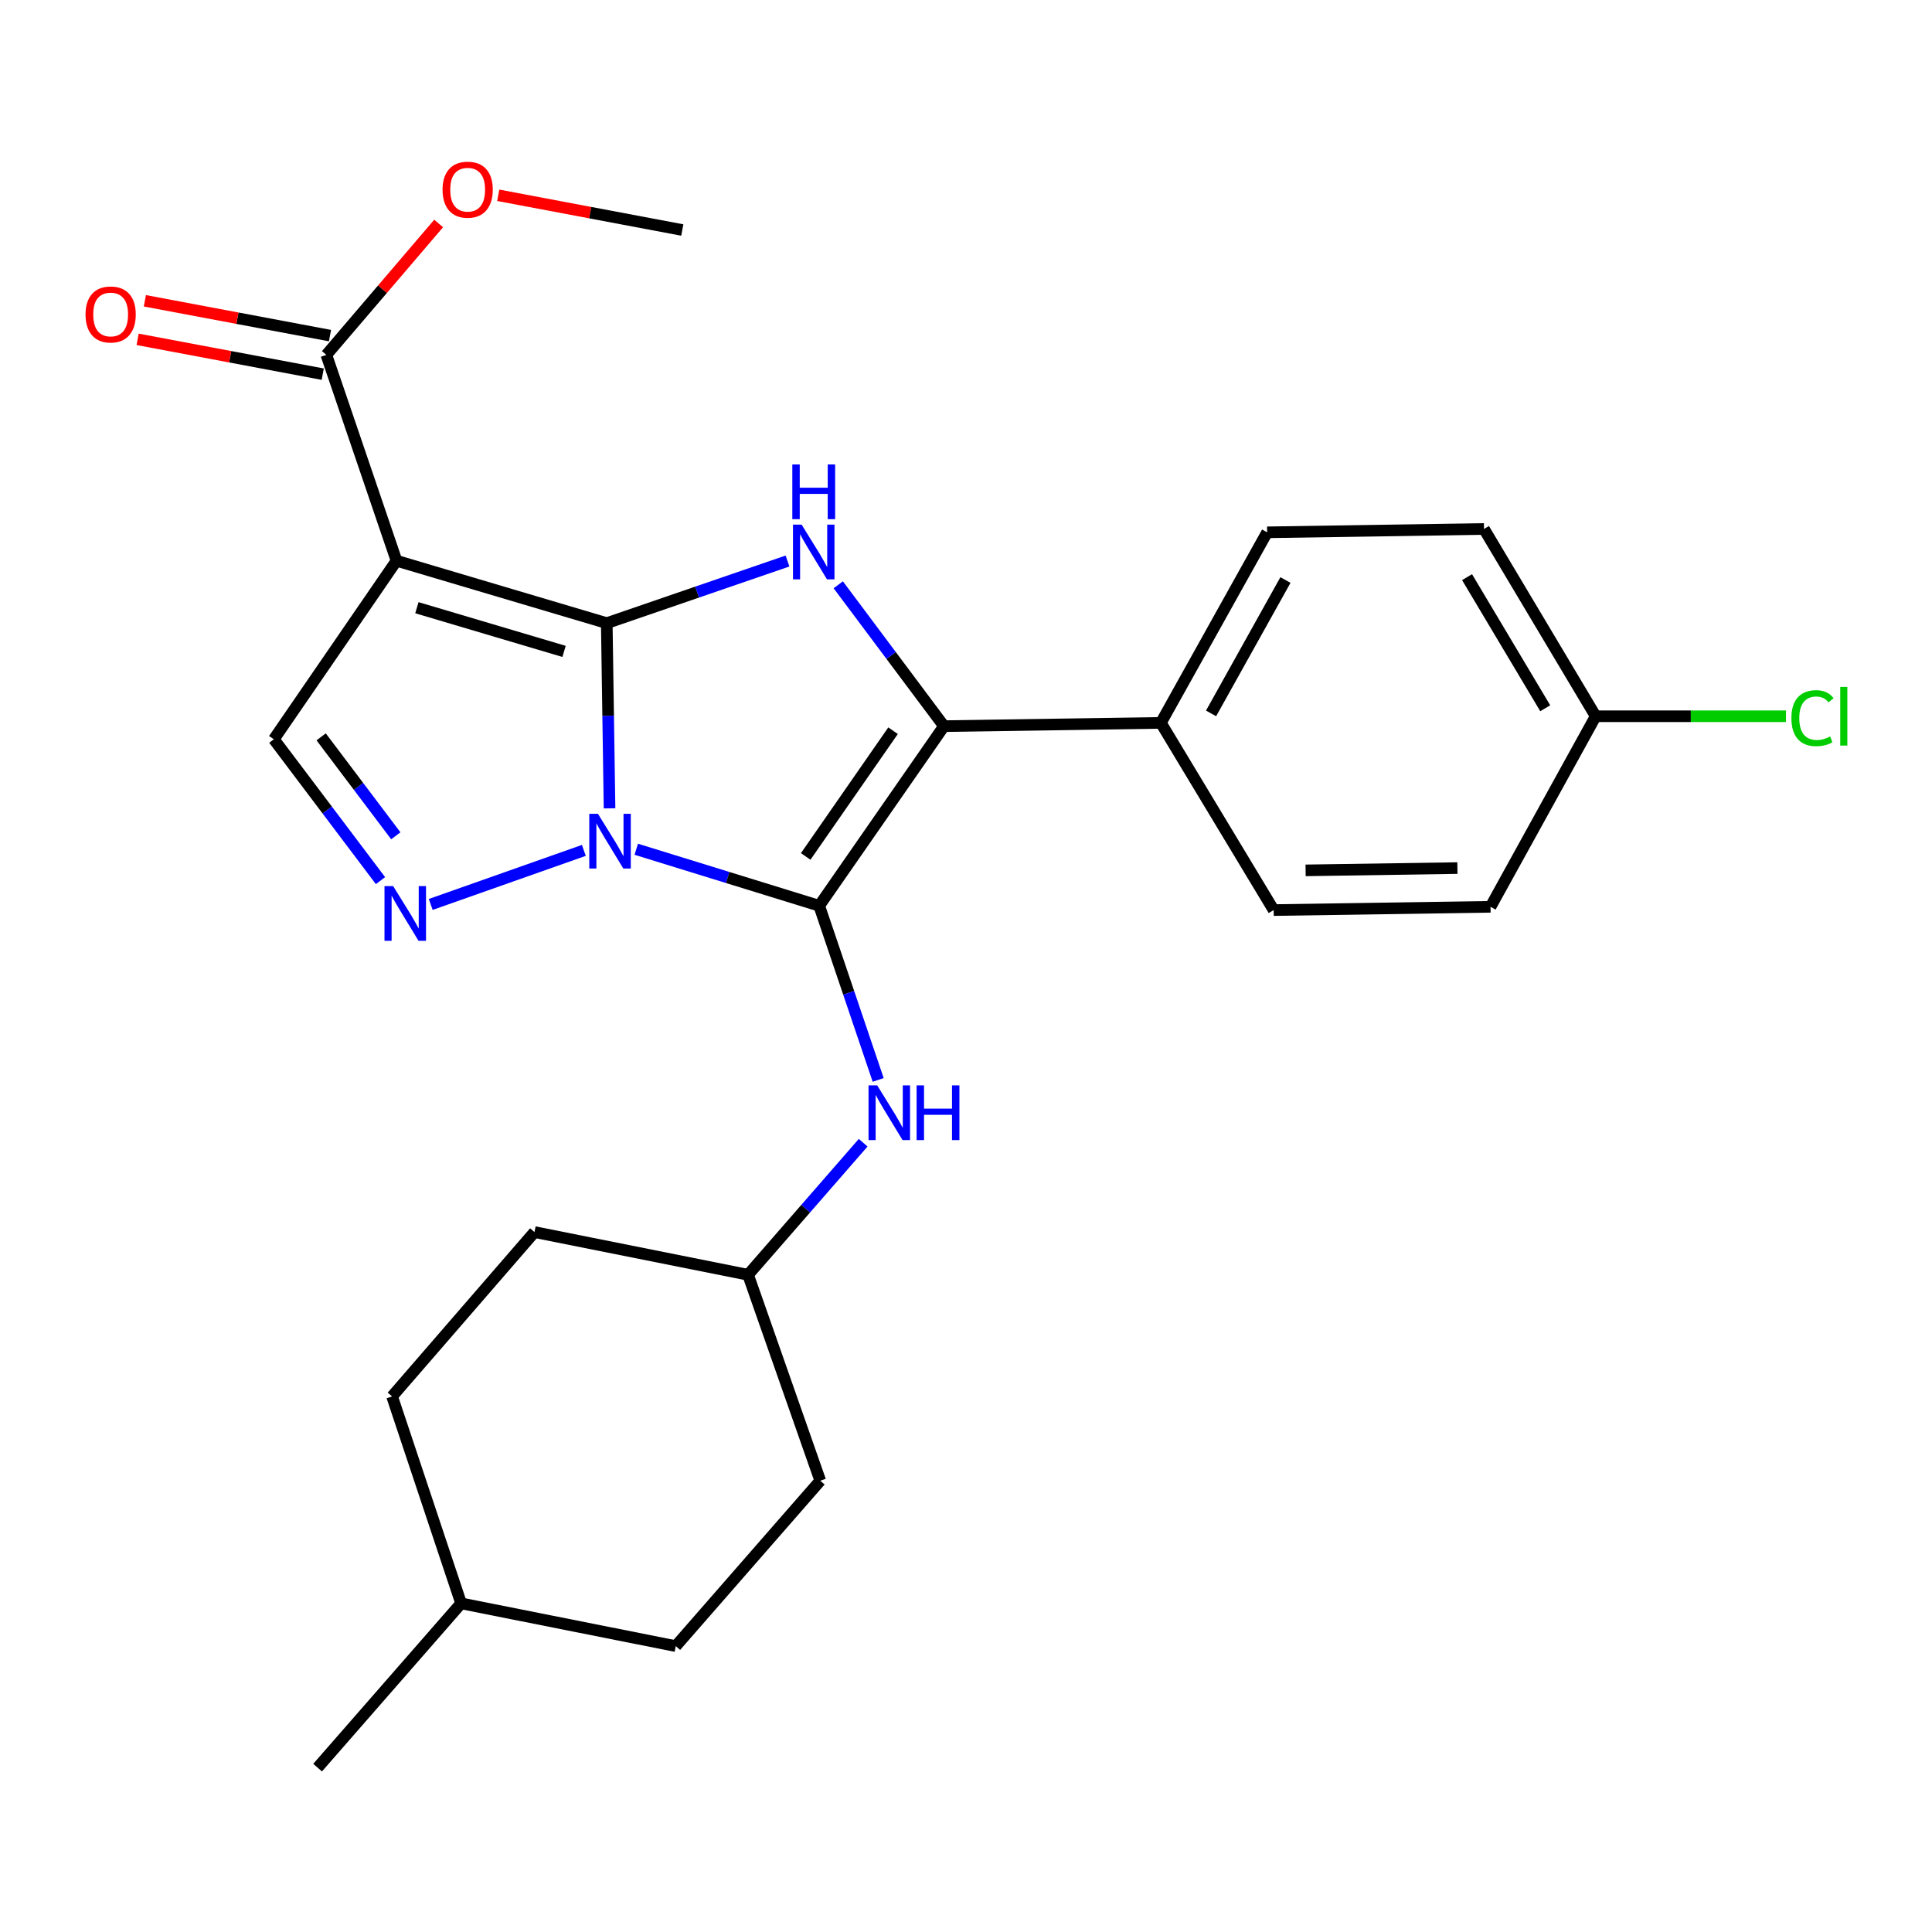 <?xml version='1.0' encoding='iso-8859-1'?>
<svg version='1.1' baseProfile='full'
              xmlns='http://www.w3.org/2000/svg'
                      xmlns:rdkit='http://www.rdkit.org/xml'
                      xmlns:xlink='http://www.w3.org/1999/xlink'
                  xml:space='preserve'
width='1000px' height='1000px' viewBox='0 0 1000 1000'>
<!-- END OF HEADER -->
<rect style='opacity:1.0;fill:#FFFFFF;stroke:none' width='1000' height='1000' x='0' y='0'> </rect>
<path class='bond-0' d='M 315.498,418.396 L 314.779,370.47' style='fill:none;fill-rule:evenodd;stroke:#0000FF;stroke-width:6px;stroke-linecap:butt;stroke-linejoin:miter;stroke-opacity:1' />
<path class='bond-0' d='M 314.779,370.47 L 314.06,322.544' style='fill:none;fill-rule:evenodd;stroke:#000000;stroke-width:6px;stroke-linecap:butt;stroke-linejoin:miter;stroke-opacity:1' />
<path class='bond-1' d='M 329.325,439.57 L 376.671,454.197' style='fill:none;fill-rule:evenodd;stroke:#0000FF;stroke-width:6px;stroke-linecap:butt;stroke-linejoin:miter;stroke-opacity:1' />
<path class='bond-1' d='M 376.671,454.197 L 424.017,468.823' style='fill:none;fill-rule:evenodd;stroke:#000000;stroke-width:6px;stroke-linecap:butt;stroke-linejoin:miter;stroke-opacity:1' />
<path class='bond-5' d='M 302.202,440.161 L 222.946,468.137' style='fill:none;fill-rule:evenodd;stroke:#0000FF;stroke-width:6px;stroke-linecap:butt;stroke-linejoin:miter;stroke-opacity:1' />
<path class='bond-2' d='M 314.06,322.544 L 205.231,290.238' style='fill:none;fill-rule:evenodd;stroke:#000000;stroke-width:6px;stroke-linecap:butt;stroke-linejoin:miter;stroke-opacity:1' />
<path class='bond-2' d='M 291.958,337.163 L 215.778,314.549' style='fill:none;fill-rule:evenodd;stroke:#000000;stroke-width:6px;stroke-linecap:butt;stroke-linejoin:miter;stroke-opacity:1' />
<path class='bond-4' d='M 314.06,322.544 L 360.837,306.463' style='fill:none;fill-rule:evenodd;stroke:#000000;stroke-width:6px;stroke-linecap:butt;stroke-linejoin:miter;stroke-opacity:1' />
<path class='bond-4' d='M 360.837,306.463 L 407.614,290.381' style='fill:none;fill-rule:evenodd;stroke:#0000FF;stroke-width:6px;stroke-linecap:butt;stroke-linejoin:miter;stroke-opacity:1' />
<path class='bond-3' d='M 424.017,468.823 L 488.606,375.853' style='fill:none;fill-rule:evenodd;stroke:#000000;stroke-width:6px;stroke-linecap:butt;stroke-linejoin:miter;stroke-opacity:1' />
<path class='bond-3' d='M 417.031,443.293 L 462.243,378.214' style='fill:none;fill-rule:evenodd;stroke:#000000;stroke-width:6px;stroke-linecap:butt;stroke-linejoin:miter;stroke-opacity:1' />
<path class='bond-8' d='M 424.017,468.823 L 439.279,513.892' style='fill:none;fill-rule:evenodd;stroke:#000000;stroke-width:6px;stroke-linecap:butt;stroke-linejoin:miter;stroke-opacity:1' />
<path class='bond-8' d='M 439.279,513.892 L 454.541,558.961' style='fill:none;fill-rule:evenodd;stroke:#0000FF;stroke-width:6px;stroke-linecap:butt;stroke-linejoin:miter;stroke-opacity:1' />
<path class='bond-7' d='M 205.231,290.238 L 168.921,183.688' style='fill:none;fill-rule:evenodd;stroke:#000000;stroke-width:6px;stroke-linecap:butt;stroke-linejoin:miter;stroke-opacity:1' />
<path class='bond-26' d='M 205.231,290.238 L 141.737,382.644' style='fill:none;fill-rule:evenodd;stroke:#000000;stroke-width:6px;stroke-linecap:butt;stroke-linejoin:miter;stroke-opacity:1' />
<path class='bond-9' d='M 488.606,375.853 L 600.864,374.161' style='fill:none;fill-rule:evenodd;stroke:#000000;stroke-width:6px;stroke-linecap:butt;stroke-linejoin:miter;stroke-opacity:1' />
<path class='bond-27' d='M 488.606,375.853 L 461.244,339.271' style='fill:none;fill-rule:evenodd;stroke:#000000;stroke-width:6px;stroke-linecap:butt;stroke-linejoin:miter;stroke-opacity:1' />
<path class='bond-27' d='M 461.244,339.271 L 433.882,302.689' style='fill:none;fill-rule:evenodd;stroke:#0000FF;stroke-width:6px;stroke-linecap:butt;stroke-linejoin:miter;stroke-opacity:1' />
<path class='bond-6' d='M 196.941,455.81 L 169.339,419.227' style='fill:none;fill-rule:evenodd;stroke:#0000FF;stroke-width:6px;stroke-linecap:butt;stroke-linejoin:miter;stroke-opacity:1' />
<path class='bond-6' d='M 169.339,419.227 L 141.737,382.644' style='fill:none;fill-rule:evenodd;stroke:#000000;stroke-width:6px;stroke-linecap:butt;stroke-linejoin:miter;stroke-opacity:1' />
<path class='bond-6' d='M 204.868,432.606 L 185.547,406.998' style='fill:none;fill-rule:evenodd;stroke:#0000FF;stroke-width:6px;stroke-linecap:butt;stroke-linejoin:miter;stroke-opacity:1' />
<path class='bond-6' d='M 185.547,406.998 L 166.225,381.39' style='fill:none;fill-rule:evenodd;stroke:#000000;stroke-width:6px;stroke-linecap:butt;stroke-linejoin:miter;stroke-opacity:1' />
<path class='bond-10' d='M 170.798,173.711 L 122.894,164.699' style='fill:none;fill-rule:evenodd;stroke:#000000;stroke-width:6px;stroke-linecap:butt;stroke-linejoin:miter;stroke-opacity:1' />
<path class='bond-10' d='M 122.894,164.699 L 74.989,155.688' style='fill:none;fill-rule:evenodd;stroke:#FF0000;stroke-width:6px;stroke-linecap:butt;stroke-linejoin:miter;stroke-opacity:1' />
<path class='bond-10' d='M 167.044,193.665 L 119.14,184.653' style='fill:none;fill-rule:evenodd;stroke:#000000;stroke-width:6px;stroke-linecap:butt;stroke-linejoin:miter;stroke-opacity:1' />
<path class='bond-10' d='M 119.14,184.653 L 71.236,175.642' style='fill:none;fill-rule:evenodd;stroke:#FF0000;stroke-width:6px;stroke-linecap:butt;stroke-linejoin:miter;stroke-opacity:1' />
<path class='bond-14' d='M 168.921,183.688 L 197.982,149.679' style='fill:none;fill-rule:evenodd;stroke:#000000;stroke-width:6px;stroke-linecap:butt;stroke-linejoin:miter;stroke-opacity:1' />
<path class='bond-14' d='M 197.982,149.679 L 227.043,115.671' style='fill:none;fill-rule:evenodd;stroke:#FF0000;stroke-width:6px;stroke-linecap:butt;stroke-linejoin:miter;stroke-opacity:1' />
<path class='bond-13' d='M 446.772,591.465 L 416.986,625.645' style='fill:none;fill-rule:evenodd;stroke:#0000FF;stroke-width:6px;stroke-linecap:butt;stroke-linejoin:miter;stroke-opacity:1' />
<path class='bond-13' d='M 416.986,625.645 L 387.2,659.826' style='fill:none;fill-rule:evenodd;stroke:#000000;stroke-width:6px;stroke-linecap:butt;stroke-linejoin:miter;stroke-opacity:1' />
<path class='bond-11' d='M 600.864,374.161 L 655.865,275.529' style='fill:none;fill-rule:evenodd;stroke:#000000;stroke-width:6px;stroke-linecap:butt;stroke-linejoin:miter;stroke-opacity:1' />
<path class='bond-11' d='M 626.848,369.255 L 665.348,300.213' style='fill:none;fill-rule:evenodd;stroke:#000000;stroke-width:6px;stroke-linecap:butt;stroke-linejoin:miter;stroke-opacity:1' />
<path class='bond-12' d='M 600.864,374.161 L 659.249,471.056' style='fill:none;fill-rule:evenodd;stroke:#000000;stroke-width:6px;stroke-linecap:butt;stroke-linejoin:miter;stroke-opacity:1' />
<path class='bond-16' d='M 655.865,275.529 L 768.112,273.792' style='fill:none;fill-rule:evenodd;stroke:#000000;stroke-width:6px;stroke-linecap:butt;stroke-linejoin:miter;stroke-opacity:1' />
<path class='bond-17' d='M 659.249,471.056 L 771.496,469.364' style='fill:none;fill-rule:evenodd;stroke:#000000;stroke-width:6px;stroke-linecap:butt;stroke-linejoin:miter;stroke-opacity:1' />
<path class='bond-17' d='M 675.78,450.501 L 754.353,449.316' style='fill:none;fill-rule:evenodd;stroke:#000000;stroke-width:6px;stroke-linecap:butt;stroke-linejoin:miter;stroke-opacity:1' />
<path class='bond-19' d='M 387.2,659.826 L 424.57,766.41' style='fill:none;fill-rule:evenodd;stroke:#000000;stroke-width:6px;stroke-linecap:butt;stroke-linejoin:miter;stroke-opacity:1' />
<path class='bond-20' d='M 387.2,659.826 L 276.645,637.717' style='fill:none;fill-rule:evenodd;stroke:#000000;stroke-width:6px;stroke-linecap:butt;stroke-linejoin:miter;stroke-opacity:1' />
<path class='bond-24' d='M 257.887,101.082 L 305.522,110.068' style='fill:none;fill-rule:evenodd;stroke:#FF0000;stroke-width:6px;stroke-linecap:butt;stroke-linejoin:miter;stroke-opacity:1' />
<path class='bond-24' d='M 305.522,110.068 L 353.157,119.054' style='fill:none;fill-rule:evenodd;stroke:#000000;stroke-width:6px;stroke-linecap:butt;stroke-linejoin:miter;stroke-opacity:1' />
<path class='bond-15' d='M 825.922,370.732 L 771.496,469.364' style='fill:none;fill-rule:evenodd;stroke:#000000;stroke-width:6px;stroke-linecap:butt;stroke-linejoin:miter;stroke-opacity:1' />
<path class='bond-18' d='M 825.922,370.732 L 875.171,370.732' style='fill:none;fill-rule:evenodd;stroke:#000000;stroke-width:6px;stroke-linecap:butt;stroke-linejoin:miter;stroke-opacity:1' />
<path class='bond-18' d='M 875.171,370.732 L 924.42,370.732' style='fill:none;fill-rule:evenodd;stroke:#00CC00;stroke-width:6px;stroke-linecap:butt;stroke-linejoin:miter;stroke-opacity:1' />
<path class='bond-28' d='M 825.922,370.732 L 768.112,273.792' style='fill:none;fill-rule:evenodd;stroke:#000000;stroke-width:6px;stroke-linecap:butt;stroke-linejoin:miter;stroke-opacity:1' />
<path class='bond-28' d='M 799.812,366.591 L 759.345,298.733' style='fill:none;fill-rule:evenodd;stroke:#000000;stroke-width:6px;stroke-linecap:butt;stroke-linejoin:miter;stroke-opacity:1' />
<path class='bond-22' d='M 424.57,766.41 L 349.773,852.025' style='fill:none;fill-rule:evenodd;stroke:#000000;stroke-width:6px;stroke-linecap:butt;stroke-linejoin:miter;stroke-opacity:1' />
<path class='bond-21' d='M 276.645,637.717 L 202.942,722.779' style='fill:none;fill-rule:evenodd;stroke:#000000;stroke-width:6px;stroke-linecap:butt;stroke-linejoin:miter;stroke-opacity:1' />
<path class='bond-23' d='M 202.942,722.779 L 238.676,829.905' style='fill:none;fill-rule:evenodd;stroke:#000000;stroke-width:6px;stroke-linecap:butt;stroke-linejoin:miter;stroke-opacity:1' />
<path class='bond-29' d='M 349.773,852.025 L 238.676,829.905' style='fill:none;fill-rule:evenodd;stroke:#000000;stroke-width:6px;stroke-linecap:butt;stroke-linejoin:miter;stroke-opacity:1' />
<path class='bond-25' d='M 238.676,829.905 L 164.387,914.922' style='fill:none;fill-rule:evenodd;stroke:#000000;stroke-width:6px;stroke-linecap:butt;stroke-linejoin:miter;stroke-opacity:1' />
<path  class='atom-0' d='M 309.492 421.218
L 318.772 436.218
Q 319.692 437.698, 321.172 440.378
Q 322.652 443.058, 322.732 443.218
L 322.732 421.218
L 326.492 421.218
L 326.492 449.538
L 322.612 449.538
L 312.652 433.138
Q 311.492 431.218, 310.252 429.018
Q 309.052 426.818, 308.692 426.138
L 308.692 449.538
L 305.012 449.538
L 305.012 421.218
L 309.492 421.218
' fill='#0000FF'/>
<path  class='atom-5' d='M 414.926 271.555
L 424.206 286.555
Q 425.126 288.035, 426.606 290.715
Q 428.086 293.395, 428.166 293.555
L 428.166 271.555
L 431.926 271.555
L 431.926 299.875
L 428.046 299.875
L 418.086 283.475
Q 416.926 281.555, 415.686 279.355
Q 414.486 277.155, 414.126 276.475
L 414.126 299.875
L 410.446 299.875
L 410.446 271.555
L 414.926 271.555
' fill='#0000FF'/>
<path  class='atom-5' d='M 410.106 240.403
L 413.946 240.403
L 413.946 252.443
L 428.426 252.443
L 428.426 240.403
L 432.266 240.403
L 432.266 268.723
L 428.426 268.723
L 428.426 255.643
L 413.946 255.643
L 413.946 268.723
L 410.106 268.723
L 410.106 240.403
' fill='#0000FF'/>
<path  class='atom-6' d='M 203.495 458.633
L 212.775 473.633
Q 213.695 475.113, 215.175 477.793
Q 216.655 480.473, 216.735 480.633
L 216.735 458.633
L 220.495 458.633
L 220.495 486.953
L 216.615 486.953
L 206.655 470.553
Q 205.495 468.633, 204.255 466.433
Q 203.055 464.233, 202.695 463.553
L 202.695 486.953
L 199.015 486.953
L 199.015 458.633
L 203.495 458.633
' fill='#0000FF'/>
<path  class='atom-9' d='M 454.034 561.788
L 463.314 576.788
Q 464.234 578.268, 465.714 580.948
Q 467.194 583.628, 467.274 583.788
L 467.274 561.788
L 471.034 561.788
L 471.034 590.108
L 467.154 590.108
L 457.194 573.708
Q 456.034 571.788, 454.794 569.588
Q 453.594 567.388, 453.234 566.708
L 453.234 590.108
L 449.554 590.108
L 449.554 561.788
L 454.034 561.788
' fill='#0000FF'/>
<path  class='atom-9' d='M 474.434 561.788
L 478.274 561.788
L 478.274 573.828
L 492.754 573.828
L 492.754 561.788
L 496.594 561.788
L 496.594 590.108
L 492.754 590.108
L 492.754 577.028
L 478.274 577.028
L 478.274 590.108
L 474.434 590.108
L 474.434 561.788
' fill='#0000FF'/>
<path  class='atom-11' d='M 44.272 162.765
Q 44.272 155.965, 47.632 152.165
Q 50.992 148.365, 57.272 148.365
Q 63.552 148.365, 66.912 152.165
Q 70.272 155.965, 70.272 162.765
Q 70.272 169.645, 66.872 173.565
Q 63.472 177.445, 57.272 177.445
Q 51.032 177.445, 47.632 173.565
Q 44.272 169.685, 44.272 162.765
M 57.272 174.245
Q 61.592 174.245, 63.912 171.365
Q 66.272 168.445, 66.272 162.765
Q 66.272 157.205, 63.912 154.405
Q 61.592 151.565, 57.272 151.565
Q 52.952 151.565, 50.592 154.365
Q 48.272 157.165, 48.272 162.765
Q 48.272 168.485, 50.592 171.365
Q 52.952 174.245, 57.272 174.245
' fill='#FF0000'/>
<path  class='atom-15' d='M 229.06 98.176
Q 229.06 91.376, 232.42 87.576
Q 235.78 83.776, 242.06 83.776
Q 248.34 83.776, 251.7 87.576
Q 255.06 91.376, 255.06 98.176
Q 255.06 105.056, 251.66 108.976
Q 248.26 112.856, 242.06 112.856
Q 235.82 112.856, 232.42 108.976
Q 229.06 105.096, 229.06 98.176
M 242.06 109.656
Q 246.38 109.656, 248.7 106.776
Q 251.06 103.856, 251.06 98.176
Q 251.06 92.616, 248.7 89.816
Q 246.38 86.976, 242.06 86.976
Q 237.74 86.976, 235.38 89.776
Q 233.06 92.576, 233.06 98.176
Q 233.06 103.896, 235.38 106.776
Q 237.74 109.656, 242.06 109.656
' fill='#FF0000'/>
<path  class='atom-19' d='M 927.226 371.712
Q 927.226 364.672, 930.506 360.992
Q 933.826 357.272, 940.106 357.272
Q 945.946 357.272, 949.066 361.392
L 946.426 363.552
Q 944.146 360.552, 940.106 360.552
Q 935.826 360.552, 933.546 363.432
Q 931.306 366.272, 931.306 371.712
Q 931.306 377.312, 933.626 380.192
Q 935.986 383.072, 940.546 383.072
Q 943.666 383.072, 947.306 381.192
L 948.426 384.192
Q 946.946 385.152, 944.706 385.712
Q 942.466 386.272, 939.986 386.272
Q 933.826 386.272, 930.506 382.512
Q 927.226 378.752, 927.226 371.712
' fill='#00CC00'/>
<path  class='atom-19' d='M 952.506 355.552
L 956.186 355.552
L 956.186 385.912
L 952.506 385.912
L 952.506 355.552
' fill='#00CC00'/>
</svg>
